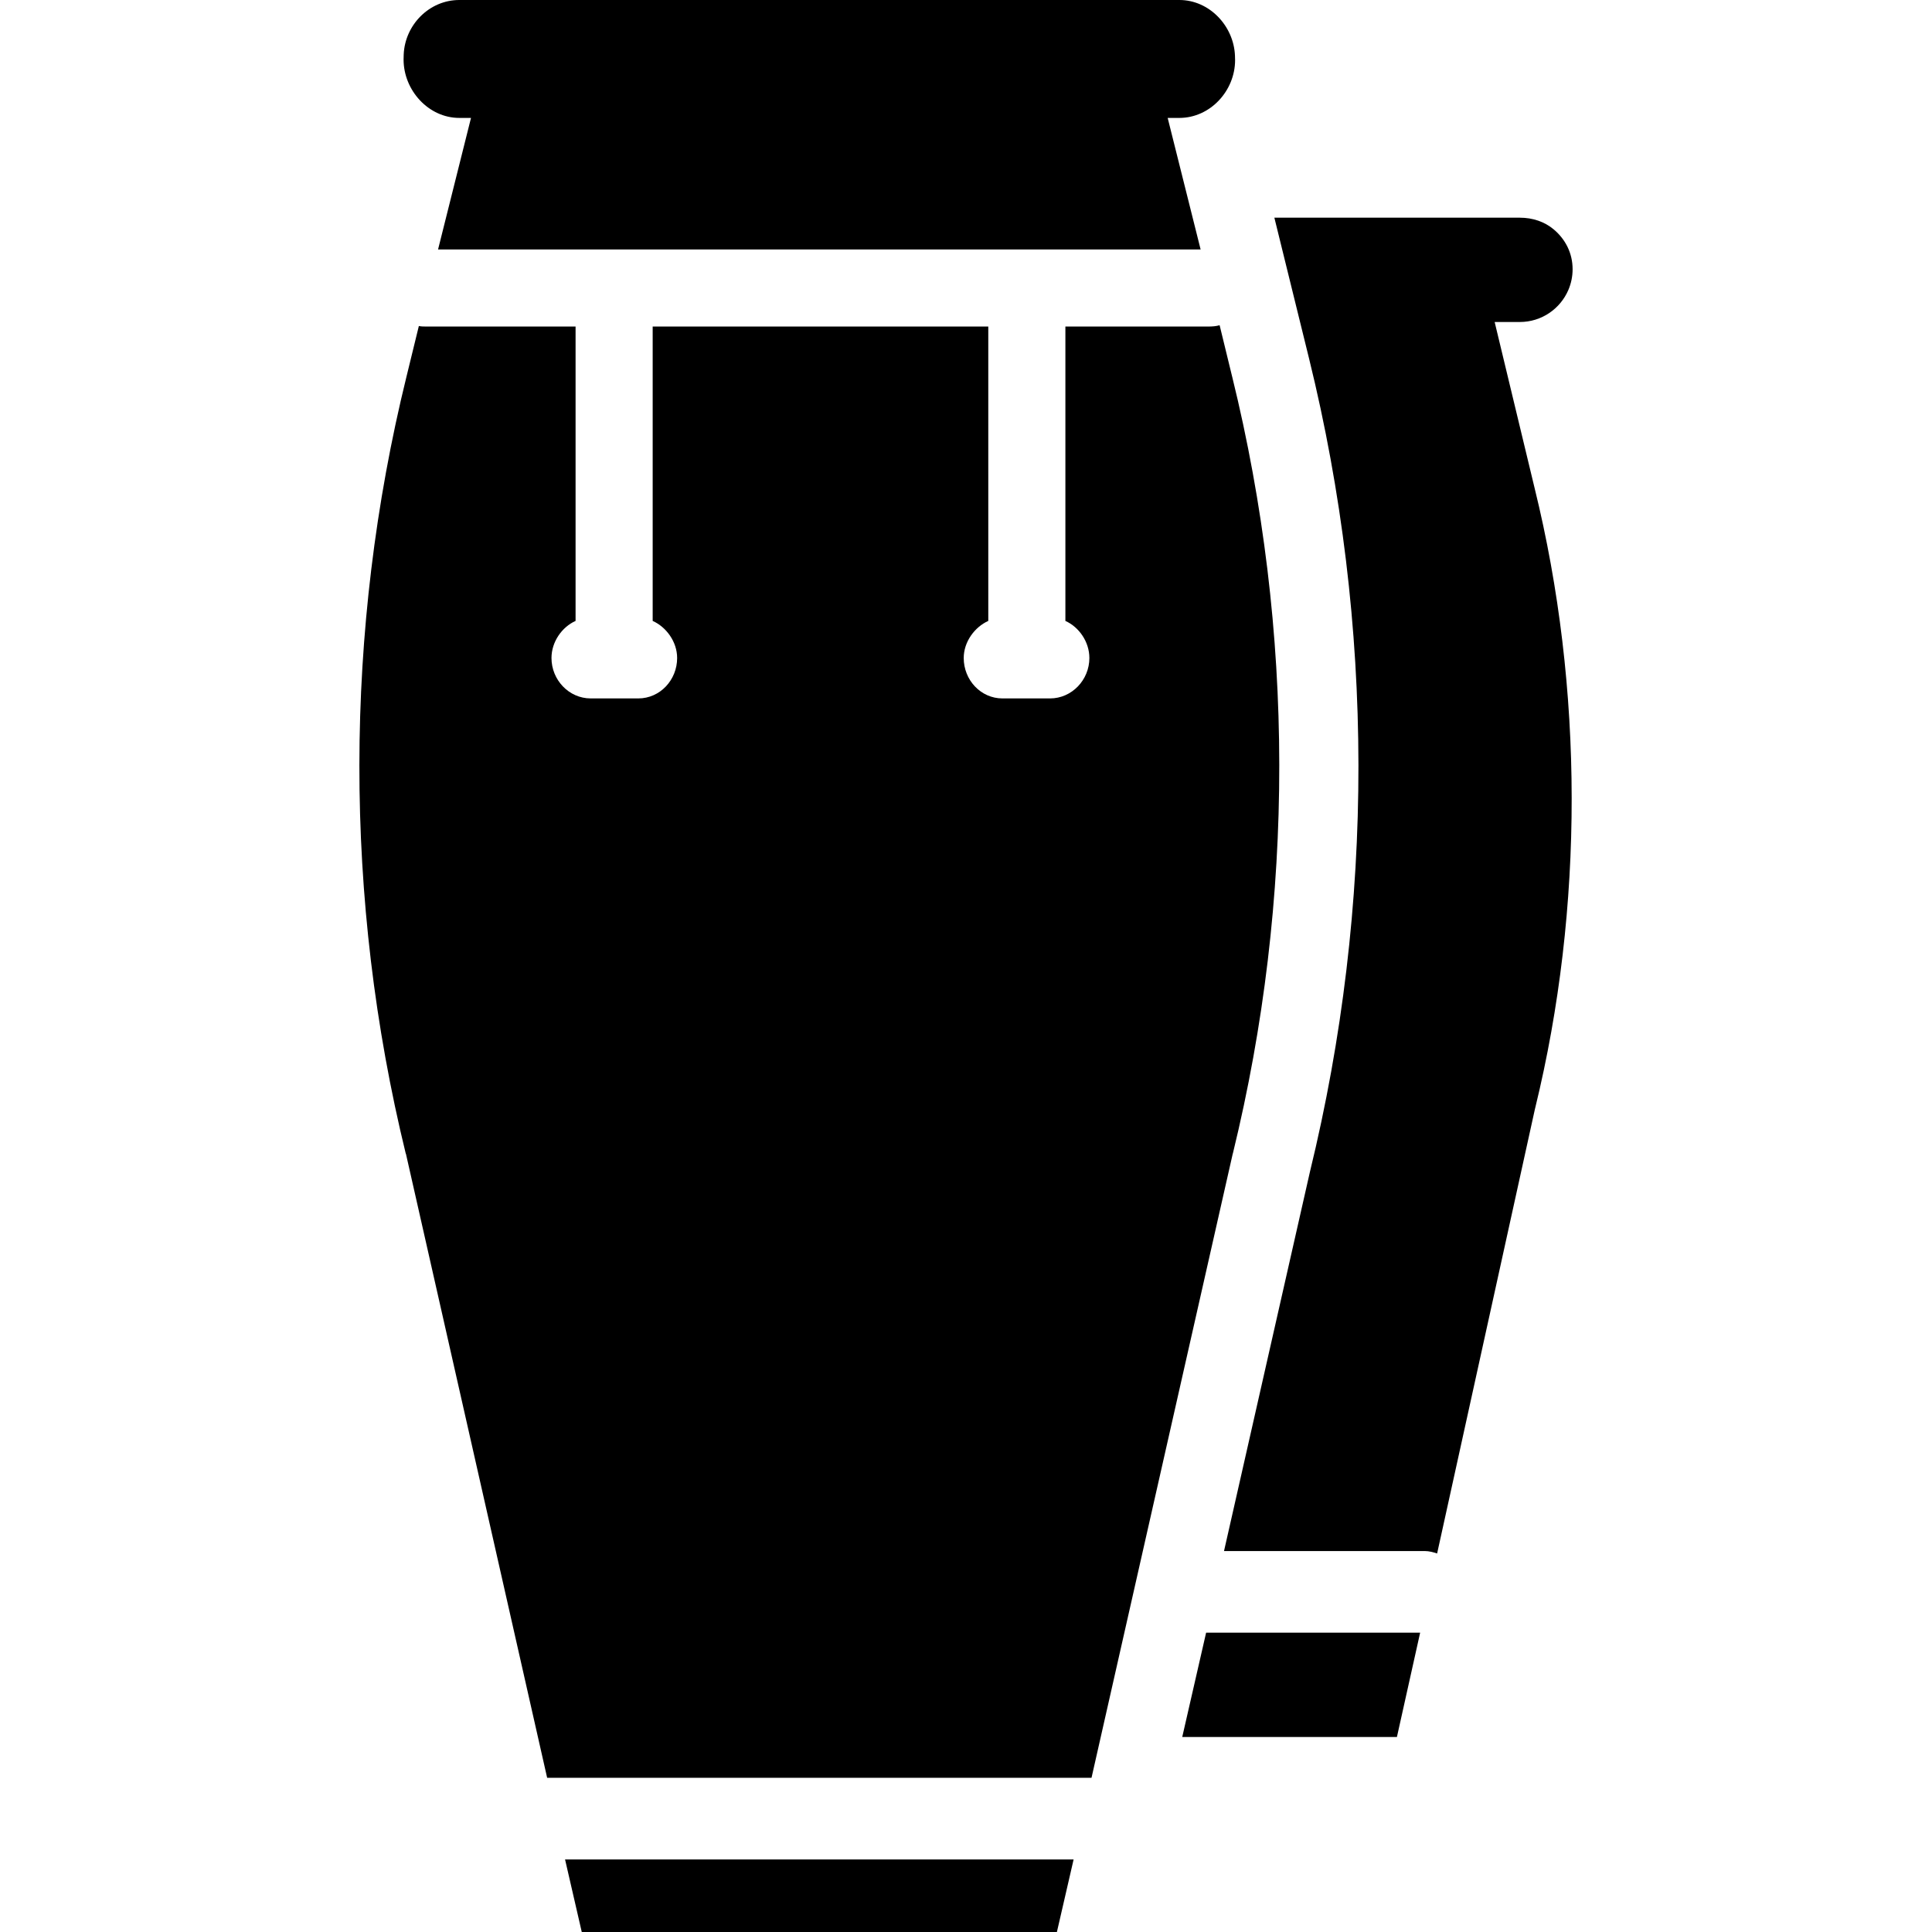<?xml version="1.0" encoding="iso-8859-1"?>
<!-- Generator: Adobe Illustrator 19.0.0, SVG Export Plug-In . SVG Version: 6.00 Build 0)  -->
<svg version="1.1" id="Layer_1" xmlns="http://www.w3.org/2000/svg" xmlns:xlink="http://www.w3.org/1999/xlink" x="0px" y="0px"
	 viewBox="0 0 512 512" style="enable-background:new 0 0 512 512;" xml:space="preserve">
<g>
	<g>
		<polygon points="319.633,432.676 313.307,460.319 370.199,460.319 376.352,432.676 		"/>
	</g>
</g>
<g>
	<g>
		<path d="M396.099,85.333h6.669c5.776,0,10.734-3.503,12.868-8.501c0.72-1.686,1.121-3.542,1.121-5.49
			c0-4.312-1.954-7.997-5.021-10.563c-2.428-2.031-5.554-3.089-8.967-3.089h-12.093h-52.955l9.188,37.302
			c17.379,70.568,17.456,144.984,0.228,215.592l-22.76,100.459h53.21c1.141,0,2.237,0.308,3.266,0.644l25.938-117.855
			c0.018-0.079,0.036-0.127,0.054-0.206c12.943-52.985,12.887-111.311-0.154-164.264L396.099,85.333z"/>
	</g>
</g>
<g>
	<g>
		<polygon points="149.745,492.77 154.173,512 280.09,512 284.519,492.77 		"/>
	</g>
</g>
<g>
	<g>
		<path d="M326.534,99.804c-0.001-0.004-0.001,0.012-0.002,0.008l-3.32-13.625c-0.946,0.28-1.943,0.349-2.981,0.349h-37.893v78.014
			c3.606,1.62,6.356,5.529,6.356,9.83c0,5.794-4.636,10.709-10.431,10.709h-12.591c-5.795,0-10.277-4.914-10.277-10.709
			c0-4.302,2.905-8.211,6.511-9.83V86.535h-88.939v78.014c3.606,1.62,6.483,5.529,6.483,9.83c0,5.794-4.508,10.709-10.304,10.709
			h-12.591c-5.795,0-10.405-4.914-10.405-10.709c0-4.302,2.778-8.211,6.383-9.83V86.535H113.19c-0.751,0-1.483,0.014-2.191-0.136
			l-3.27,13.382c-16.582,67.342-16.651,138.586-0.197,205.948c0.013,0.058,0.028-0.034,0.041,0.025L145,471.136h120.532h23.731
			l37.426-165.382c0.013-0.059,0.028-0.042,0.041-0.1C343.184,238.29,343.116,167.132,326.534,99.804z"/>
	</g>
</g>
<g>
	<g>
		<path d="M327.31,15.933c0-0.207-0.023-0.994-0.031-1.199C326.955,6.869,320.494,0,312.547,0H121.715
			c-7.948,0-14.412,6.596-14.731,14.465c-0.008,0.203-0.031,1.109-0.031,1.314c0,8.154,6.609,15.471,14.763,15.471h3.104
			l-8.73,34.854h202.085l-8.73-34.854h3.103C320.701,31.249,327.31,24.087,327.31,15.933z"/>
	</g>
</g>
<g>
</g>
<g>
</g>
<g>
</g>
<g>
</g>
<g>
</g>
<g>
</g>
<g>
</g>
<g>
</g>
<g>
</g>
<g>
</g>
<g>
</g>
<g>
</g>
<g>
</g>
<g>
</g>
<g>
</g>
</svg>
